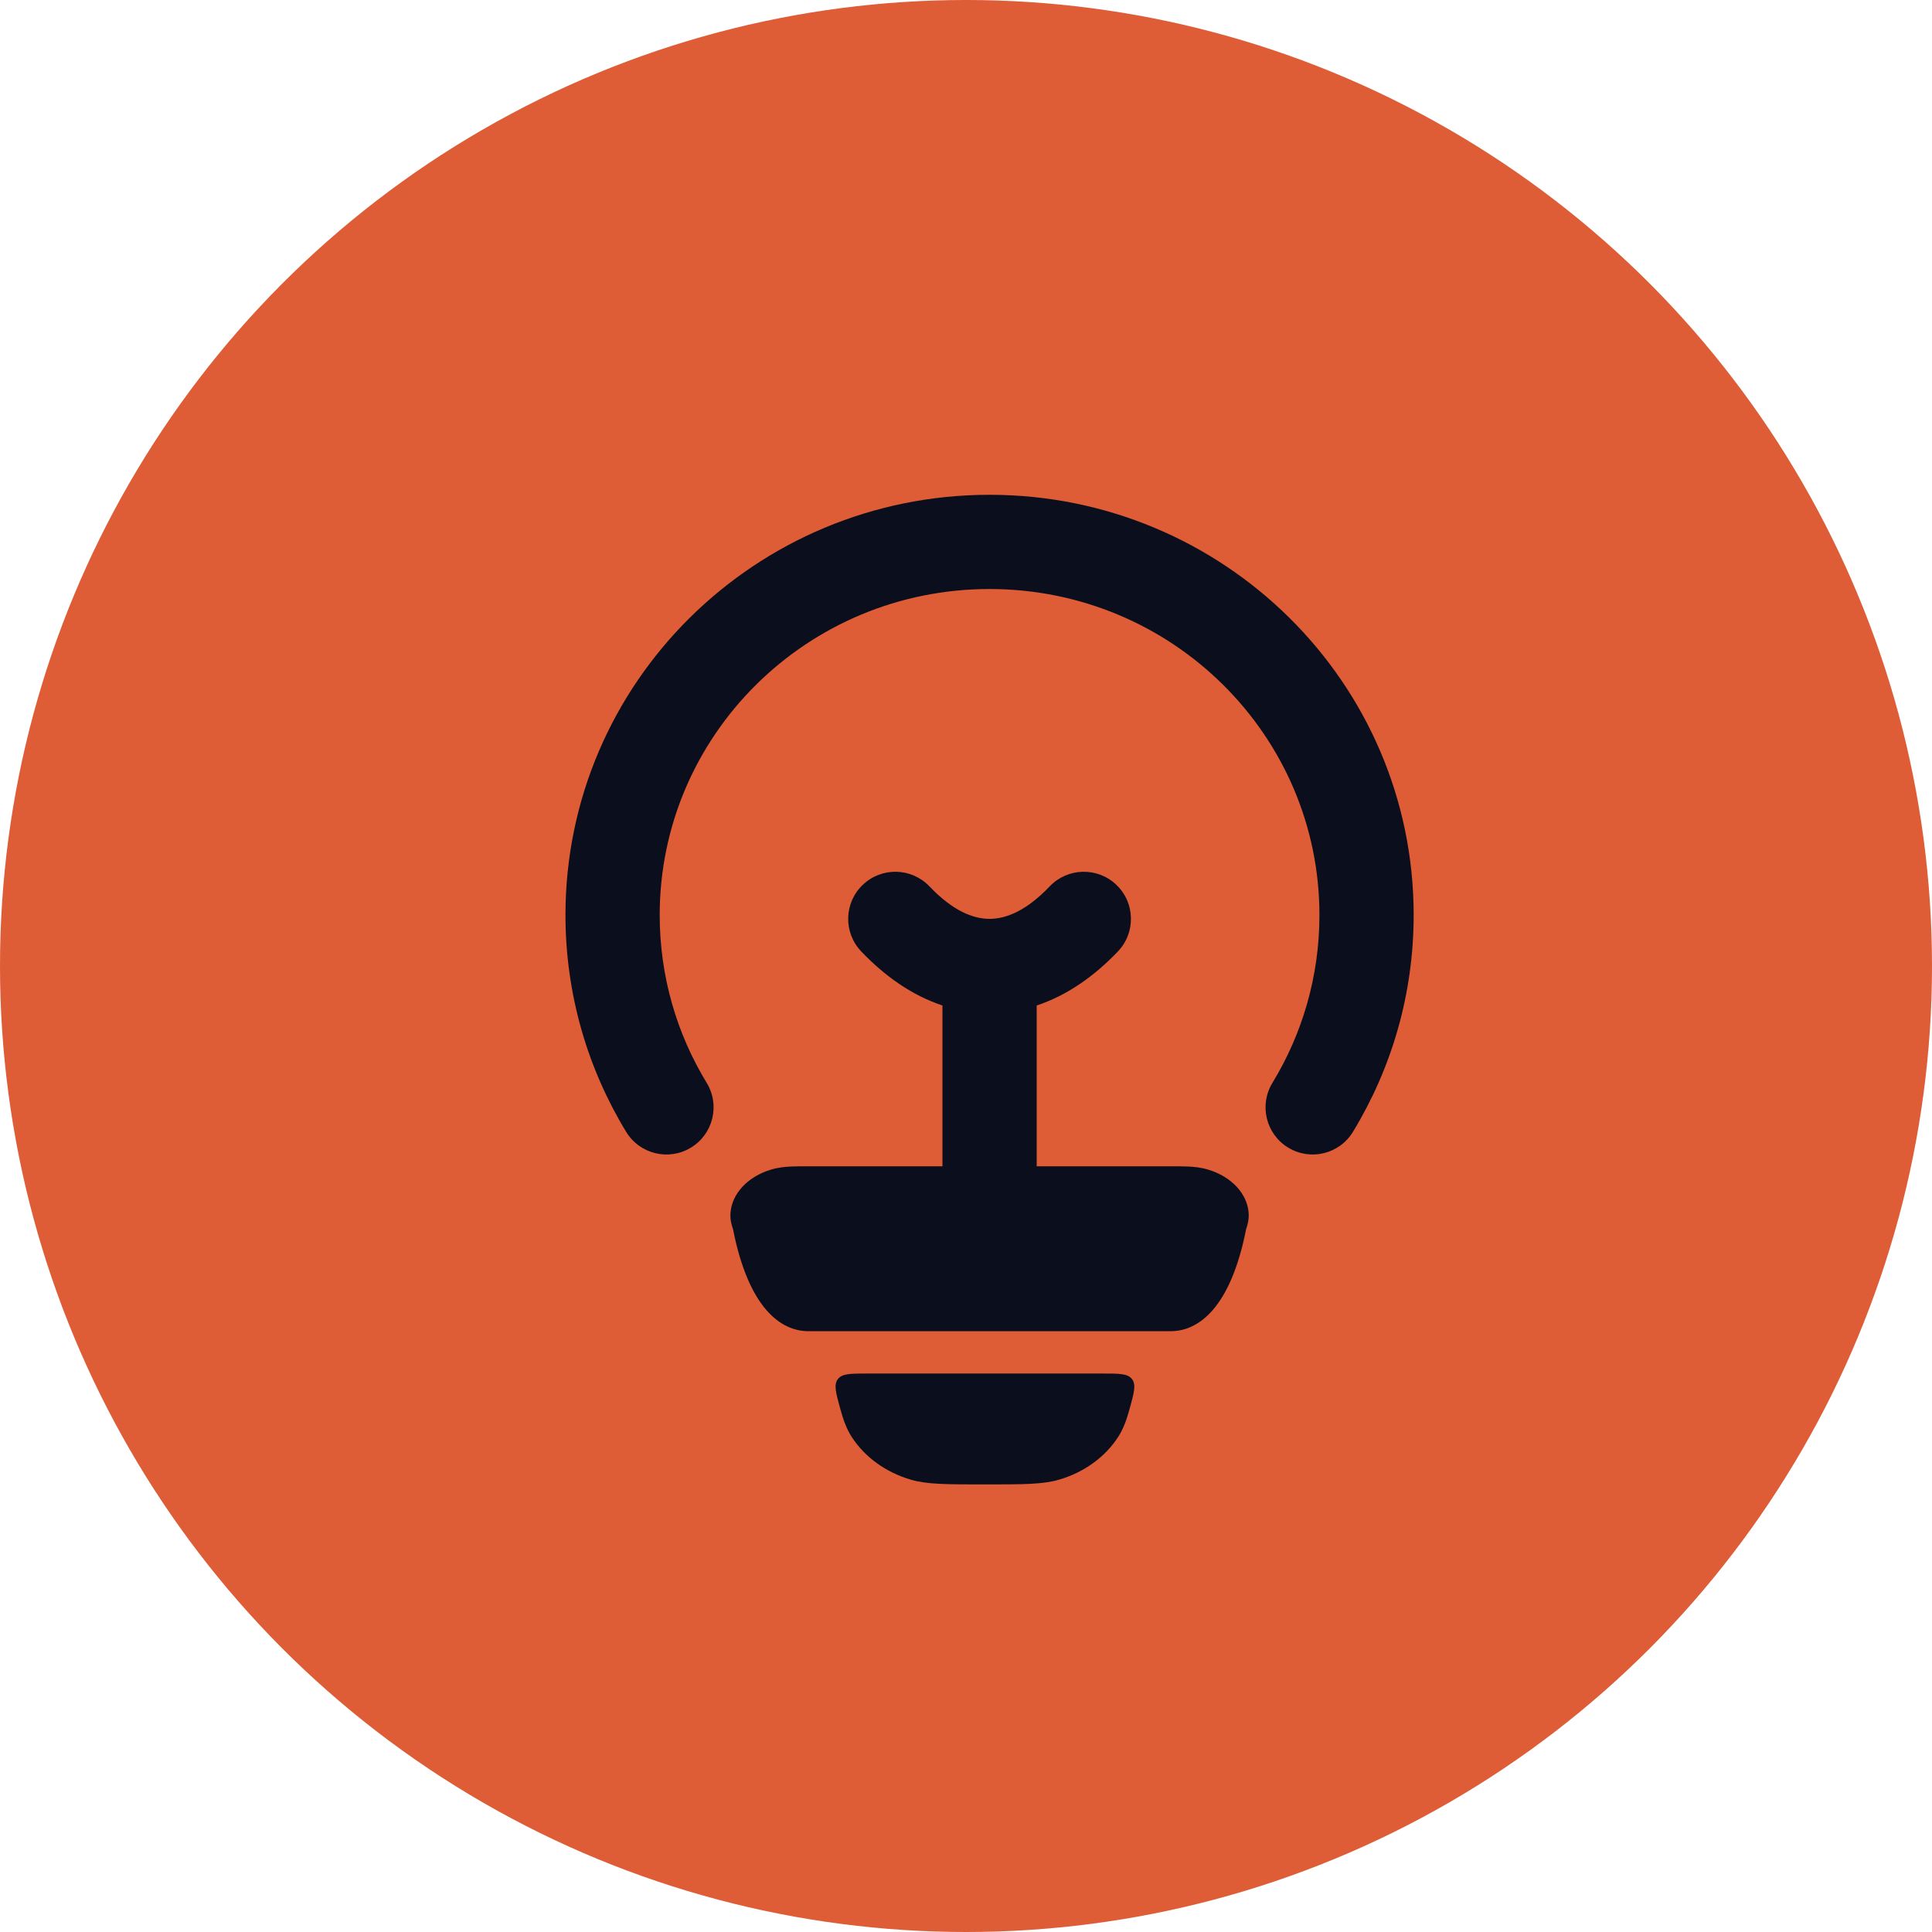 <svg width="48" height="48" viewBox="0 0 48 48" fill="none" xmlns="http://www.w3.org/2000/svg">
<circle cx="24" cy="24" r="24" fill="#DE5C36"/>
<path d="M16.39 22.734C16.39 18.272 20.048 14.634 24.585 14.634C29.123 14.634 32.781 18.272 32.781 22.734C32.781 24.261 32.355 25.686 31.613 26.904C31.277 27.456 31.452 28.176 32.005 28.512C32.557 28.849 33.277 28.673 33.613 28.121C34.571 26.548 35.122 24.703 35.122 22.734C35.122 16.956 30.393 12.293 24.585 12.293C18.777 12.293 14.049 16.956 14.049 22.734C14.049 24.703 14.6 26.548 15.557 28.121C15.894 28.673 16.614 28.849 17.166 28.512C17.719 28.176 17.894 27.456 17.558 26.904C16.816 25.686 16.39 24.261 16.39 22.734Z" fill="#0B0E1C"/>
<path d="M29.515 28.982C29.388 28.976 29.238 28.976 29.085 28.976H25.756V24.981C26.52 24.728 27.198 24.243 27.775 23.637C28.221 23.168 28.203 22.427 27.734 21.982C27.266 21.536 26.525 21.554 26.079 22.022C25.502 22.628 24.997 22.829 24.585 22.829C24.174 22.829 23.669 22.628 23.092 22.022C22.646 21.554 21.905 21.536 21.437 21.982C20.968 22.427 20.95 23.168 21.396 23.637C21.973 24.243 22.651 24.728 23.415 24.981V28.976H20.086C19.933 28.976 19.783 28.976 19.656 28.982C19.522 28.988 19.342 29.002 19.154 29.059C18.571 29.235 18.178 29.662 18.148 30.146C18.138 30.302 18.177 30.439 18.212 30.539C18.6 32.508 19.401 33.073 20.086 33.073H29.085C29.77 33.073 30.571 32.508 30.959 30.539C30.994 30.439 31.032 30.302 31.023 30.146C30.993 29.662 30.6 29.235 30.016 29.059C29.829 29.002 29.649 28.988 29.515 28.982Z" fill="#0B0E1C"/>
<path d="M22.633 36.763C23.037 36.88 23.515 36.88 24.471 36.88C25.426 36.88 25.904 36.88 26.308 36.763C26.933 36.581 27.46 36.2 27.784 35.694C27.905 35.505 27.988 35.288 28.071 34.98C28.177 34.594 28.229 34.401 28.124 34.263C28.018 34.125 27.811 34.125 27.396 34.125H21.545C21.13 34.125 20.923 34.125 20.817 34.263C20.712 34.401 20.765 34.594 20.87 34.98C20.954 35.288 21.036 35.505 21.157 35.694C21.482 36.2 22.008 36.581 22.633 36.763Z" fill="#0B0E1C"/>
</svg>
